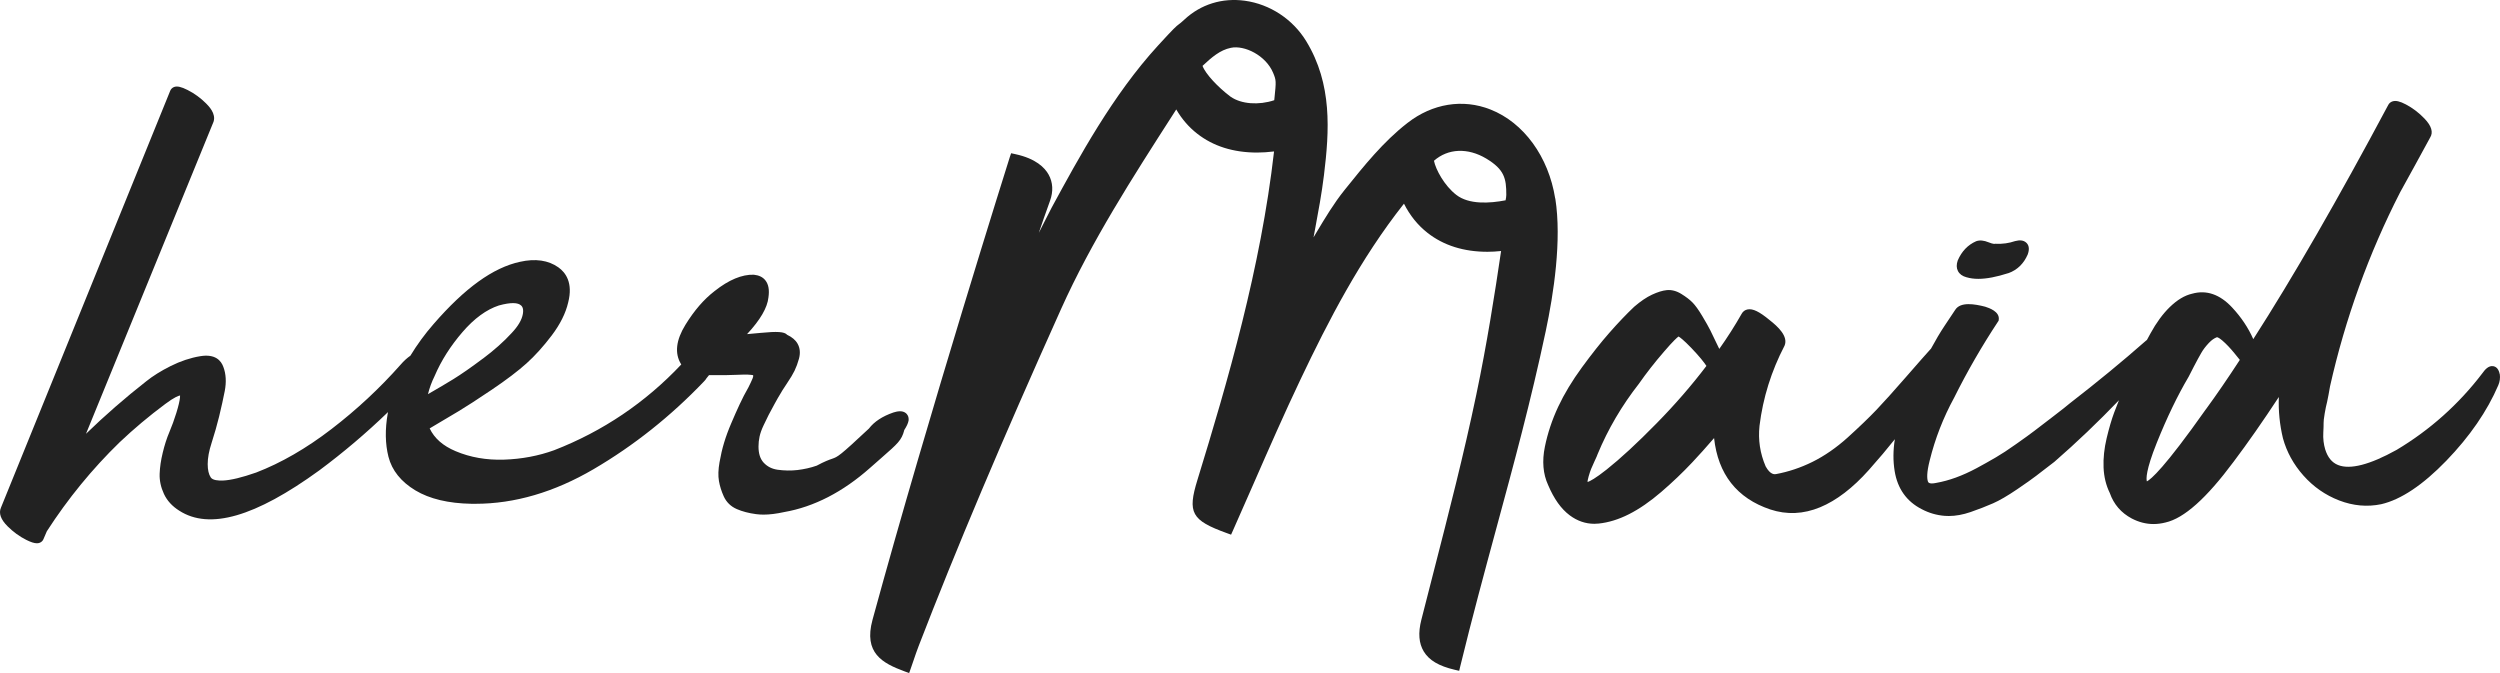<svg width="520" height="140" viewBox="0 0 520 140" fill="none" xmlns="http://www.w3.org/2000/svg">
<path d="M409.043 57.671C409.767 57.89 410.587 58 411.495 58C413.222 58 415.288 57.601 417.74 56.812H417.769C419.593 56.143 420.935 54.856 421.774 52.909C422.267 51.552 421.861 50.823 421.437 50.454C420.906 49.985 420.153 49.875 419.149 50.145C417.865 50.584 416.524 50.773 415.134 50.703H415.018L414.902 50.724C414.873 50.724 414.554 50.773 413.666 50.414C412.634 49.995 411.804 49.905 411.041 50.175C409.313 50.933 408.039 52.261 407.209 54.177C406.92 55.005 406.929 55.744 407.248 56.363C407.566 57.002 408.174 57.441 409.024 57.671H409.043Z" fill="#222222"/>
<path d="M519.938 77.82C519.748 76.868 519.316 76.318 518.654 76.177C517.651 75.967 516.878 76.858 516.307 77.669C511.431 84.068 505.431 89.435 498.489 93.58C492.921 96.674 488.817 97.725 486.319 96.724C485.035 96.213 484.152 95.132 483.631 93.44C483.48 92.929 483.37 92.388 483.299 91.818C483.229 91.217 483.209 90.576 483.249 89.915C483.299 89.104 483.31 88.463 483.31 87.953C483.31 87.632 483.35 87.041 483.54 85.98C483.741 84.849 483.841 84.398 483.891 84.218C483.932 84.058 484.092 83.437 484.333 82.125C484.554 80.944 484.624 80.553 484.644 80.373C487.794 66.325 492.71 52.717 499.241 39.97C501.378 36.115 503.455 32.31 505.471 28.606C506.154 27.524 505.762 26.203 504.308 24.68C503.144 23.459 501.84 22.468 500.435 21.727C499.181 21.066 498.318 20.866 497.646 21.086C497.245 21.216 496.924 21.486 496.753 21.837C486.279 41.472 476.839 57.844 468.682 70.54C467.649 68.187 466.174 65.984 464.288 63.962C461.74 61.218 458.92 60.257 455.971 61.088C454.396 61.448 452.881 62.359 451.326 63.861C449.871 65.273 448.507 67.126 447.283 69.379C447.032 69.839 446.791 70.28 446.56 70.71C446.49 70.76 446.42 70.81 446.34 70.88C441.494 75.146 436.187 79.512 430.528 83.887C429.977 84.368 428.813 85.279 427.077 86.611L423.154 89.615C422.342 90.236 421.148 91.107 419.382 92.348C417.707 93.54 416.282 94.471 415.158 95.122C413.764 95.933 412.46 96.674 411.145 97.375C409.671 98.166 408.206 98.827 406.801 99.338C405.417 99.838 404.032 100.219 402.648 100.459C401.193 100.759 401.053 100.299 400.993 100.098C400.812 99.518 400.732 98.306 401.374 95.793C402.497 91.237 404.203 86.861 406.45 82.746C409.169 77.279 412.249 71.952 415.58 66.905L415.71 66.715L415.74 66.485C415.971 64.803 413.724 64.052 412.911 63.791C410.754 63.241 407.775 62.71 406.681 64.452L404.474 67.766C403.561 69.138 402.608 70.74 401.635 72.543C401.595 72.583 401.554 72.623 401.514 72.663C400.672 73.584 399.197 75.256 396.408 78.46C393.849 81.394 391.853 83.617 390.308 85.239C388.713 86.911 386.686 88.854 384.298 91.017C381.941 93.139 379.473 94.842 376.985 96.073C374.517 97.295 371.948 98.146 369.38 98.617C369.089 98.657 368.236 98.777 367.253 97.004C366.089 94.281 365.668 91.517 365.979 88.564C366.691 82.756 368.437 77.179 371.186 71.902C372.009 69.959 369.791 67.917 368.076 66.575C365.949 64.813 364.574 64.142 363.491 64.362C362.959 64.462 362.518 64.793 362.267 65.263C360.852 67.756 359.287 70.21 357.612 72.573C357.552 72.453 357.492 72.322 357.431 72.202C356.689 70.65 356.137 69.489 355.766 68.748C355.385 67.987 354.813 66.975 354.07 65.734C353.288 64.422 352.616 63.501 352.024 62.9C351.452 62.319 350.71 61.759 349.766 61.168C348.733 60.517 347.7 60.247 346.686 60.347C345.794 60.437 344.79 60.747 343.607 61.298C342.473 61.829 341.239 62.66 339.904 63.811C338.289 65.343 336.604 67.106 334.748 69.218C332.962 71.251 331.106 73.604 329.049 76.408C327.013 79.191 325.347 81.955 324.103 84.608C322.839 87.312 321.906 90.115 321.334 92.929C320.722 95.913 320.953 98.597 322.006 100.879C323.24 103.783 324.705 105.836 326.491 107.178C328.066 108.359 329.792 108.95 331.628 108.95C331.929 108.95 332.23 108.93 332.531 108.9C334.567 108.69 336.684 108.039 338.821 106.957C340.958 105.876 343.215 104.324 345.523 102.341C347.85 100.339 350.017 98.276 351.974 96.193C353.418 94.661 354.913 92.989 356.528 91.117C357.351 98.636 361.274 103.633 368.216 105.966C371.637 107.098 375.129 106.947 378.6 105.505C381.981 104.104 385.382 101.5 388.713 97.765C390.8 95.422 392.605 93.28 394.13 91.357C393.759 93.63 393.739 95.853 394.09 97.996C394.682 101.63 396.568 104.294 399.698 105.896C401.203 106.697 402.818 107.168 404.504 107.298C404.785 107.318 405.066 107.328 405.357 107.328C406.791 107.328 408.306 107.047 409.881 106.507C411.607 105.906 413.182 105.295 414.547 104.694C415.891 104.104 417.576 103.122 419.553 101.781C421.389 100.529 422.783 99.548 423.586 98.927L423.917 98.667C424.669 98.086 425.783 97.225 427.308 96.063C431.963 92.018 436.448 87.722 440.741 83.257C440.37 84.178 440.039 85.039 439.748 85.81C439.217 87.232 438.705 88.974 438.183 91.147C437.682 93.249 437.461 95.302 437.541 97.245C437.621 99.187 438.063 100.97 438.845 102.562C439.668 104.905 441.203 106.677 443.41 107.849C444.865 108.609 446.38 109 447.925 109C448.747 109 449.58 108.89 450.413 108.68C454.285 107.808 458.93 103.663 464.599 96.033C467.518 92.158 470.669 87.642 473.999 82.576C473.889 85.449 474.17 88.313 474.852 91.157C475.625 93.99 477.059 96.604 479.116 98.917C481.183 101.25 483.691 102.992 486.55 104.094C489.459 105.215 492.399 105.475 495.288 104.875C499.402 103.923 503.956 100.879 508.842 95.823C513.708 90.786 517.34 85.51 519.647 80.123C519.958 79.392 520.069 78.641 519.958 77.809L519.938 77.82ZM465.883 74.856C463.405 78.661 461.027 82.125 458.81 85.159H458.8C450.182 97.375 447.383 99.708 446.55 100.128C446.4 99.638 446.299 97.876 448.597 92.138C450.704 86.881 452.931 82.265 455.238 78.36L456.342 76.207C456.934 75.046 457.466 74.115 457.857 73.424C458.238 72.743 458.76 72.062 459.432 71.341C460.004 70.73 460.586 70.33 461.128 70.139C461.128 70.139 461.439 70.139 462.211 70.8C463.054 71.521 463.917 72.433 464.779 73.494C465.221 74.035 465.622 74.525 465.883 74.856V74.856ZM354.933 76.117C351.853 80.173 348.372 84.188 344.57 88.053C340.557 92.148 337.055 95.382 334.176 97.665C331.828 99.528 330.715 100.088 330.233 100.259C330.233 100.219 330.213 100.179 330.213 100.138C330.213 100.098 330.213 99.878 330.434 99.097C330.624 98.446 330.795 97.916 330.955 97.535C331.116 97.135 331.357 96.594 331.668 95.923C332.029 95.162 332.24 94.681 332.3 94.471C334.457 89.264 337.346 84.348 340.898 79.812C342.413 77.639 344.168 75.396 346.115 73.143C348.011 70.931 348.823 70.22 349.134 69.989C349.425 70.15 350.168 70.69 351.803 72.382C353.519 74.175 354.442 75.356 354.933 76.107V76.117Z" fill="#222222"/>
<path d="M188.056 89.497C188.588 88.675 188.879 88.065 188.99 87.454C189.07 86.582 188.658 86.122 188.407 85.921C187.654 85.321 186.579 85.561 185.815 85.801C183.545 86.582 181.837 87.704 180.732 89.146C174.575 94.904 174.283 95.004 173.048 95.435C172.405 95.655 171.541 95.966 169.873 96.857C168.578 97.308 167.272 97.598 165.865 97.768C164.519 97.919 163.143 97.899 161.757 97.708C160.561 97.538 159.617 97.057 158.854 96.246C158.12 95.455 157.769 94.353 157.769 92.871C157.769 92.18 157.839 91.51 157.99 90.808C158.14 90.108 158.422 89.316 158.833 88.455C159.275 87.524 159.627 86.813 159.868 86.322C160.109 85.841 160.531 85.05 161.134 83.969C161.616 83.097 162.088 82.256 162.249 82.026L162.309 81.926C162.44 81.665 162.852 80.995 163.605 79.873C164.419 78.661 164.941 77.79 165.263 77.119C165.624 76.368 165.936 75.527 166.187 74.606C166.498 73.454 166.408 72.412 165.915 71.521C165.484 70.74 164.76 70.129 163.726 69.638C163.153 68.987 161.646 68.907 158.251 69.238C157.055 69.348 156.121 69.438 155.388 69.498C158.15 66.524 159.617 64 159.838 61.847C160.059 60.305 159.858 59.154 159.205 58.322C158.673 57.641 157.879 57.251 156.784 57.141C154.343 57.061 151.591 58.202 148.647 60.535C146.407 62.258 144.418 64.561 142.57 67.555C140.601 70.75 140.29 73.494 141.646 75.717L141.706 75.807C134.272 83.708 125.382 89.717 115.267 93.642C112.022 94.824 108.516 95.485 104.839 95.605C101.193 95.725 97.808 95.135 94.764 93.843C92.122 92.731 90.354 91.169 89.37 89.106C92.022 87.534 94.041 86.332 95.437 85.501C96.964 84.59 99.274 83.088 102.298 81.055C105.322 79.012 107.753 77.169 109.531 75.567C111.289 73.985 113.046 72.032 114.754 69.779C116.512 67.455 117.667 65.142 118.18 62.919C119.234 58.813 117.647 56.67 116.13 55.599C114.041 54.126 111.359 53.736 108.154 54.457C102.559 55.669 96.683 59.905 90.173 67.415C88.375 69.478 86.758 71.681 85.361 73.985C84.678 74.455 83.985 75.086 83.302 75.877C79.013 80.724 74.191 85.221 68.957 89.236C63.724 93.262 58.44 96.306 53.276 98.289C50.333 99.321 48.013 99.881 46.385 99.951C45.451 99.992 44.235 99.911 43.834 99.3C43.412 98.67 43.201 97.738 43.201 96.537C43.201 95.255 43.462 93.813 44.014 92.12C44.637 90.168 45.15 88.385 45.572 86.653C46.074 84.56 46.456 82.867 46.747 81.335C47.108 79.472 47.008 77.78 46.465 76.338C46.003 75.026 44.798 73.574 41.674 74.085C39.635 74.415 37.555 75.106 35.496 76.138C33.477 77.149 31.769 78.221 30.413 79.312C26.053 82.727 21.854 86.382 17.886 90.228L44.416 25.326C44.979 23.633 43.402 22.061 42.889 21.54C41.734 20.378 40.428 19.427 39.012 18.716C37.686 18.045 36.852 17.865 36.209 18.095C35.847 18.235 35.566 18.506 35.416 18.856L0.196 105.599C-0.306 106.751 0.156 108.053 1.573 109.465C2.738 110.627 4.034 111.578 5.45 112.289C6.414 112.77 7.118 113 7.67 113C7.881 113 8.072 112.97 8.253 112.9C8.614 112.76 8.896 112.489 9.036 112.149L9.74 110.506C14.099 103.747 19.192 97.518 24.888 91.99C27.821 89.206 31.006 86.532 34.371 84.029C36.259 82.617 37.123 82.316 37.455 82.256C37.455 82.347 37.455 82.497 37.435 82.707C37.364 83.418 37.113 84.48 36.681 85.882C36.249 87.273 35.767 88.605 35.245 89.837C34.682 91.159 34.23 92.571 33.849 94.163C33.467 95.736 33.256 97.168 33.206 98.54C33.155 99.942 33.457 101.353 34.1 102.735C34.753 104.137 35.827 105.309 37.284 106.22C43.552 110.266 53.075 107.532 66.416 97.838C71.428 94.113 76.21 90.057 80.71 85.711C80.7 85.791 80.67 85.862 80.66 85.942C80.067 89.286 80.118 92.331 80.801 95.014C81.524 97.849 83.412 100.202 86.406 102.004C89.339 103.767 93.267 104.708 98.079 104.788C98.36 104.788 98.631 104.788 98.913 104.788C107.049 104.788 115.307 102.365 123.464 97.588C131.801 92.711 139.536 86.562 146.437 79.332C146.658 79.112 146.819 78.912 146.94 78.691C147.141 78.461 147.311 78.241 147.472 78.03H150.888C151.47 78.03 152.193 78.01 153.027 77.97C153.821 77.93 154.444 77.91 154.876 77.91C155.308 77.91 155.729 77.92 156.192 77.97C156.423 77.99 156.563 78.02 156.634 78.03C156.634 78.06 156.654 78.09 156.664 78.13C156.664 78.13 156.704 78.311 156.523 78.751C156.322 79.232 156.021 79.883 155.659 80.594C155.006 81.726 154.413 82.877 153.841 84.109C153.298 85.271 152.726 86.562 152.113 88.004C151.49 89.447 150.988 90.829 150.606 92.1C150.225 93.362 149.913 94.714 149.662 96.146C149.391 97.688 149.351 98.96 149.541 100.052C149.722 101.113 150.064 102.185 150.536 103.236C151.088 104.448 152.003 105.349 153.258 105.89C154.403 106.391 155.76 106.741 157.266 106.941C157.739 107.001 158.251 107.042 158.793 107.042C160.069 107.042 161.516 106.861 163.103 106.511C169.311 105.429 175.318 102.335 180.974 97.318C181.898 96.497 182.691 95.806 183.364 95.215C186.75 92.251 187.523 91.58 188.076 89.517L188.056 89.497ZM100.44 74.585C97.948 76.458 95.919 77.86 94.251 78.892C92.895 79.723 91.138 80.764 89.018 81.986C89.329 80.704 89.791 79.442 90.394 78.231L90.414 78.181C91.77 75.006 93.719 71.942 96.21 69.058C98.641 66.234 101.193 64.381 103.754 63.54C105.06 63.179 106.005 63.049 106.698 63.049C107.391 63.049 107.823 63.179 108.094 63.33C108.516 63.56 108.978 64 108.757 65.292C108.546 66.524 107.763 67.856 106.427 69.268C104.809 71.04 102.79 72.833 100.429 74.606L100.44 74.585Z" fill="#222222"/>
<path d="M323.482 41.293C322.108 32.602 316.942 25.5 310.01 22.773C304.253 20.505 297.953 21.534 292.787 25.55L292.697 25.62C287.752 29.456 283.699 34.5 279.787 39.375L279.627 39.575C277.42 42.322 275.595 45.389 273.819 48.356C273.618 48.696 273.418 49.025 273.217 49.365C273.328 48.795 273.428 48.226 273.538 47.657C274.22 43.99 274.922 40.204 275.384 36.438C276.507 27.238 277.159 17.508 271.682 8.547C268.914 4.012 264.159 0.875 258.943 0.156C254.229 -0.493 249.765 0.895 246.365 4.062C245.713 4.672 245.442 4.871 245.211 5.041C244.629 5.481 244.308 5.72 240.868 9.476C231.449 19.766 224.417 32.742 218.76 43.161C218.489 43.651 218.017 44.59 217.446 45.729C217.075 46.458 216.593 47.427 216.072 48.436C216.643 46.718 217.406 44.54 218.409 41.753C219.111 39.805 219.011 37.917 218.108 36.308C217.315 34.88 215.47 32.982 211.186 32.063L210.314 31.873L210.023 32.722C209.913 33.062 193.261 85.787 181.485 128.912C179.589 135.844 183.552 137.942 188.136 139.64L189.099 140L189.44 139.041C189.64 138.472 189.831 137.922 190.011 137.383C190.362 136.344 190.704 135.355 191.075 134.386C198.839 114.267 208.247 91.99 220.696 64.289C227.015 50.224 235.602 36.868 243.907 23.941L244.659 22.763C245.813 24.75 247.277 26.449 249.023 27.807C252.353 30.415 256.546 31.733 261.471 31.733C262.554 31.733 263.718 31.653 265.002 31.503C262.243 55.718 255.342 79.423 249.073 99.802C246.956 106.665 247.809 108.223 255.182 110.89L256.064 111.21L256.446 110.361C257.91 107.074 259.355 103.778 260.799 100.481C263.909 93.369 267.128 86.016 270.519 78.894C276.327 66.687 282.947 53.84 292.025 42.362C293.259 44.809 294.904 46.857 296.94 48.446C300.27 51.053 304.463 52.372 309.388 52.372C310.261 52.372 311.194 52.322 312.227 52.212C310.903 61.212 309.258 71.671 307.071 82.081C304.503 94.388 301.314 106.795 298.234 118.782C297.361 122.169 296.499 125.545 295.636 128.932C294.944 131.659 295.115 133.806 296.148 135.515C297.261 137.343 299.287 138.542 302.537 139.301L303.51 139.53L303.741 138.562C306.209 128.442 308.766 119.022 311.234 109.911C314.915 96.346 318.396 83.529 321.516 68.864C323.171 61.063 324.866 49.944 323.502 41.283L323.482 41.293ZM302.898 40.524C300.431 38.616 298.635 35.279 298.264 33.441C301.183 30.864 305.306 30.684 309.158 32.992C312.909 35.26 313.321 37.118 313.31 40.544C313.31 40.894 313.24 41.263 313.16 41.663C309.81 42.312 305.527 42.572 302.898 40.524ZM265.082 20.485L265.042 20.845C261.802 21.924 258.191 21.654 255.994 20.135L255.794 19.985C253.416 18.187 250.748 15.41 250.126 13.702C252.042 11.914 253.767 10.405 256.024 9.946C258.833 9.357 263.287 11.504 264.811 15.151C265.463 16.719 265.453 16.859 265.082 20.495V20.485Z" fill="#222222"/>
</svg>
